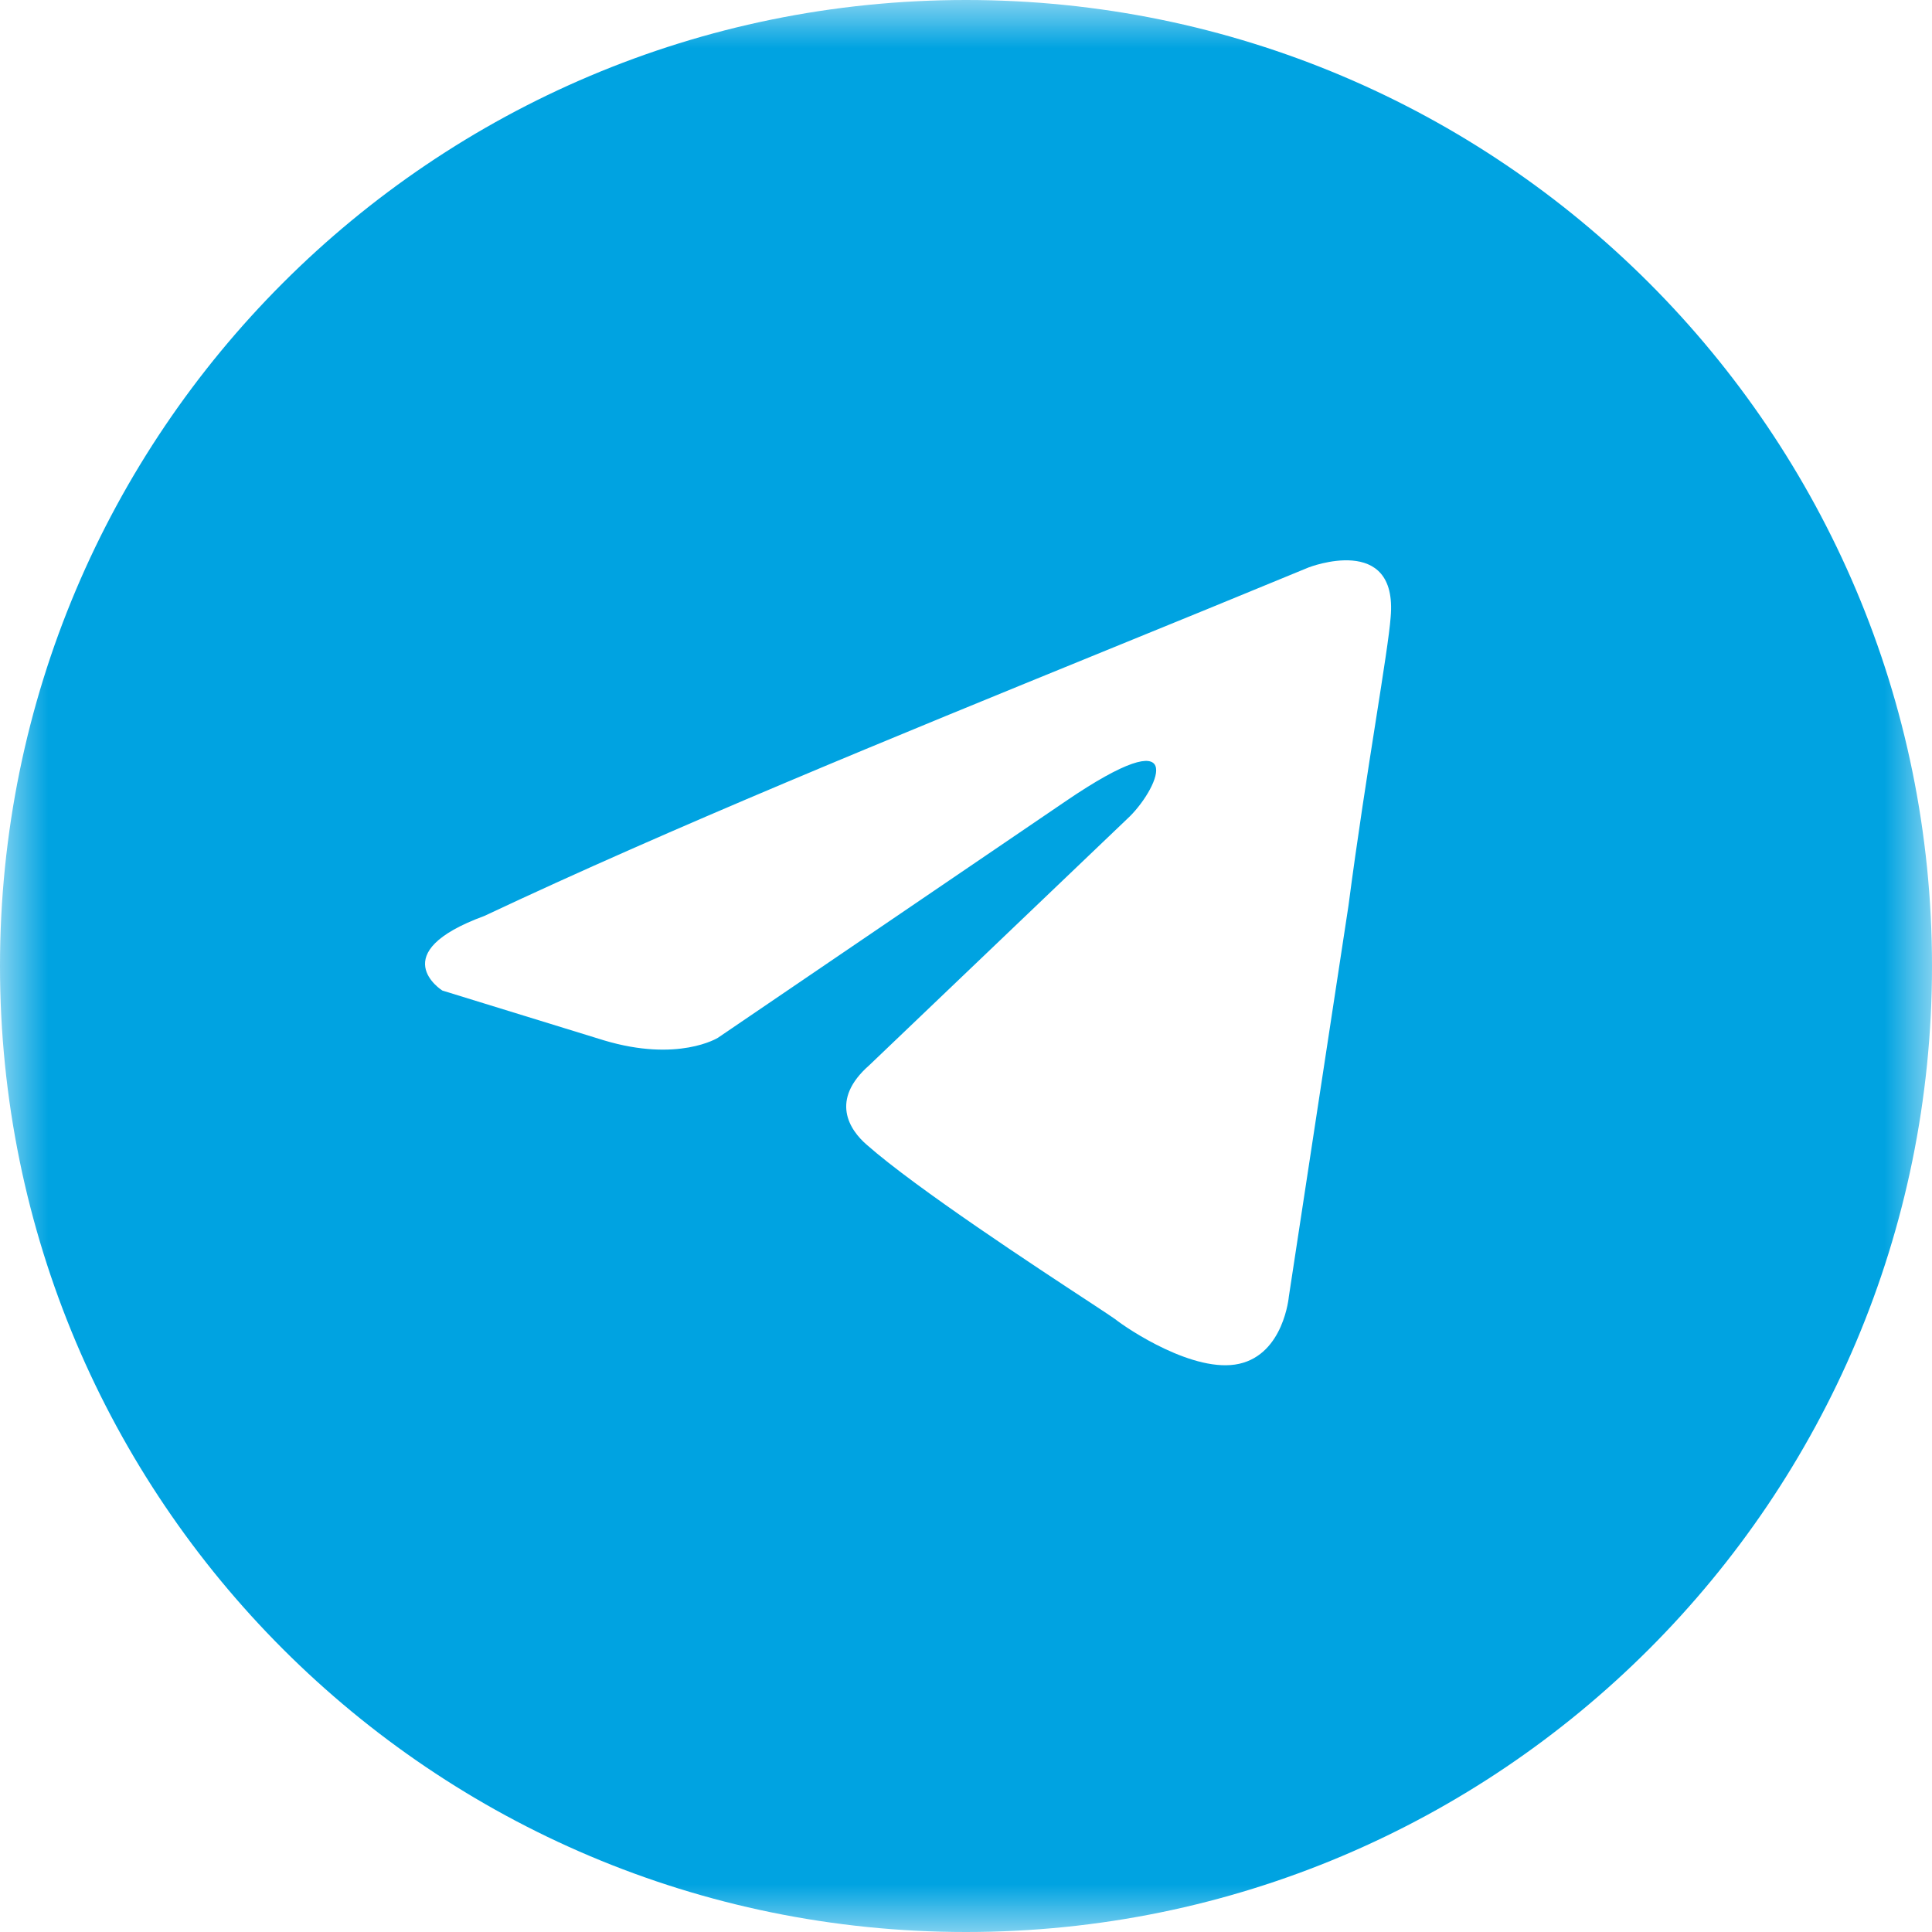 <?xml version="1.0" encoding="UTF-8"?> <svg xmlns="http://www.w3.org/2000/svg" width="20" height="20" viewBox="0 0 20 20" fill="none"><g clip-path="url(#clip0_190_3014)"><mask id="mask0_190_3014" style="mask-type:luminance" maskUnits="userSpaceOnUse" x="0" y="0" width="20" height="20"><path d="M20 0H0V20H20V0Z" fill="white"></path></mask><g mask="url(#mask0_190_3014)"><path fill-rule="evenodd" clip-rule="evenodd" d="M10 20C15.523 20 20 15.523 20 10C20 4.477 15.523 0 10 0C4.477 0 0 4.477 0 10C0 15.523 4.477 20 10 20ZM14.396 6.389C14.473 5.513 13.547 5.874 13.547 5.874C12.864 6.156 12.16 6.444 11.448 6.734C9.24 7.635 6.959 8.565 5.016 9.481C3.963 9.867 4.579 10.254 4.579 10.254L6.25 10.769C7.021 11.001 7.432 10.743 7.432 10.743L11.029 8.296C12.314 7.42 12.006 8.141 11.697 8.45L8.999 11.027C8.588 11.387 8.794 11.697 8.973 11.851C9.483 12.301 10.737 13.124 11.285 13.483C11.427 13.577 11.522 13.639 11.543 13.655C11.672 13.758 12.365 14.222 12.828 14.118C13.29 14.015 13.342 13.423 13.342 13.423L13.959 9.378C14.051 8.675 14.157 8 14.242 7.461C14.322 6.952 14.383 6.564 14.396 6.389Z" fill="#00A3E1"></path></g></g><defs><clipPath id="clip0_190_3014"><rect width="20" height="20" fill="white"></rect></clipPath></defs></svg> 